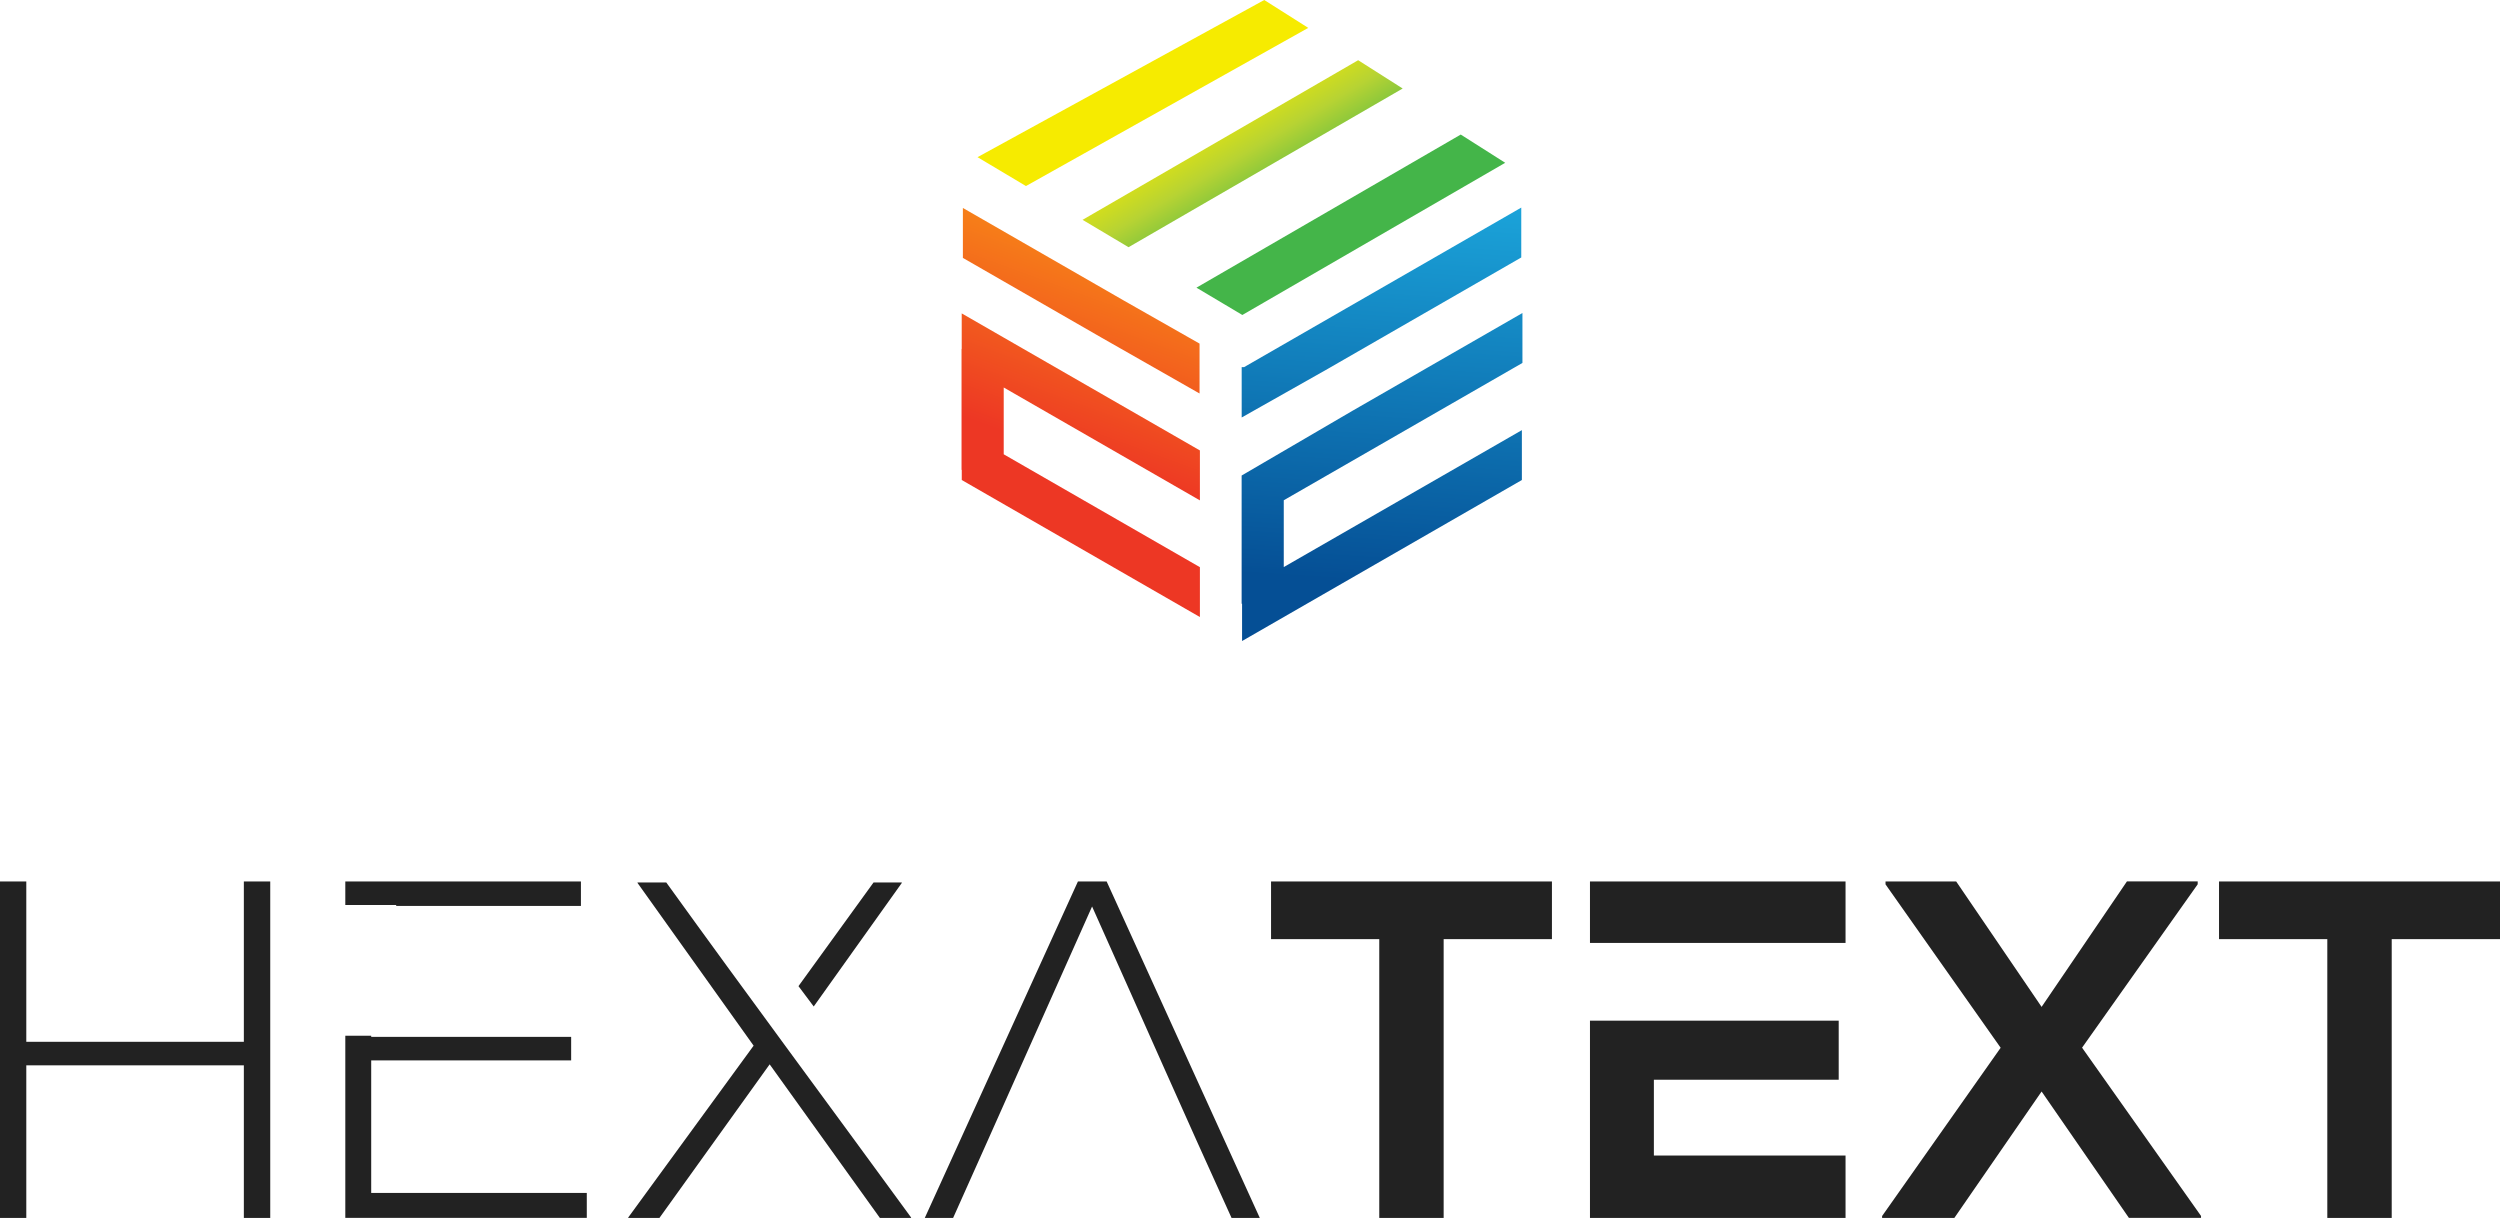 <svg xmlns="http://www.w3.org/2000/svg" width="156" height="76" viewBox="0 0 156 76" fill="none"><path fill-rule="evenodd" clip-rule="evenodd" d="M74.876 38.505L60.014 29.953V29.32H60V21.772H60.011V19.556L74.874 28.108V31.224L62.632 24.179V28.348L74.874 35.392V38.505H74.876ZM74.852 24.554V21.441L70.102 18.74L60.084 12.977V16.093L68.749 21.077L74.852 24.554Z" fill="url(#paint0_linear_303_1991)"></path><path fill-rule="evenodd" clip-rule="evenodd" d="M94.965 26.84V29.953L77.505 40V37.671H77.478V29.673L77.505 29.657L84.376 25.644L84.871 25.359L95 19.532V22.647L80.107 31.216V35.385L94.965 26.84ZM77.481 22.911V26.051L82.855 23.016L94.927 16.066V12.953L77.627 22.911H77.481Z" fill="url(#paint1_linear_303_1991)"></path><path fill-rule="evenodd" clip-rule="evenodd" d="M78.889 0L60.997 9.807L64.02 11.609L81.634 1.74L78.889 0ZM67.552 13.717L84.749 3.757L87.527 5.523L70.421 15.425L67.552 13.717ZM74.658 17.951L91.15 8.396L93.925 10.158L77.522 19.655L74.658 17.951Z" fill="url(#paint2_linear_303_1991)"></path><path fill-rule="evenodd" clip-rule="evenodd" d="M16.863 76V55.005H15.216V65.01H1.641V55.005H0V76H1.641V66.475H15.216V76H16.863ZM24.722 56.53H36.25V55.005H21.547V56.47H24.722V56.53ZM21.547 64.635V75.995H36.616V74.44H23.163V66.17H35.64V64.7H23.163V64.63H21.547V64.635ZM41.575 55.065H39.781V55.095L47.026 65.25L39.202 75.97V76H41.148L48.027 66.415L54.906 76H56.852V75.97C51.766 68.995 46.62 62.07 41.575 55.065ZM50.776 62.805L49.825 61.535L54.51 55.065H56.273V55.095L50.776 62.805ZM78.612 76L69.056 55.005H67.262L57.706 76H59.474C62.446 69.375 65.001 63.59 68.146 56.565C71.784 64.69 73.694 69.065 76.849 76H78.612ZM86.066 76H90.084V58.6H96.841V55.005C90.663 55.005 85.456 55.005 79.313 55.005V58.6H86.066V76ZM115.162 72.105H103.202V67.375H114.735V63.69C109.563 63.69 104.386 63.69 99.214 63.69V76H115.162V72.105ZM115.162 58.84V55.005H99.214V58.84C104.528 58.84 109.843 58.84 115.162 58.84ZM127.396 62.83L122.067 55.005H117.657V55.185L124.841 65.38L117.443 75.88V76H121.95L127.396 68.11L132.843 75.995H137.344V75.875L129.921 65.375L137.136 55.18V55H132.721L127.396 62.83ZM145.229 76H149.243V58.6H156V55.005C149.822 55.005 144.614 55.005 138.467 55.005V58.6H145.224V76H145.229Z" fill="#222222"></path><defs><linearGradient id="paint0_linear_303_1991" x1="85.557" y1="10.469" x2="77.485" y2="32.41" gradientUnits="userSpaceOnUse"><stop stop-color="#FFC10E"></stop><stop offset="1" stop-color="#ED3724"></stop></linearGradient><linearGradient id="paint1_linear_303_1991" x1="75.601" y1="35.675" x2="77.632" y2="4.214" gradientUnits="userSpaceOnUse"><stop stop-color="#054F95"></stop><stop offset="1" stop-color="#22BEEF"></stop></linearGradient><linearGradient id="paint2_linear_303_1991" x1="79.579" y1="13.499" x2="75.359" y2="6.452" gradientUnits="userSpaceOnUse"><stop stop-color="#44B549"></stop><stop offset="0.53" stop-color="#B7D333"></stop><stop offset="1" stop-color="#F6EB00"></stop></linearGradient></defs></svg>